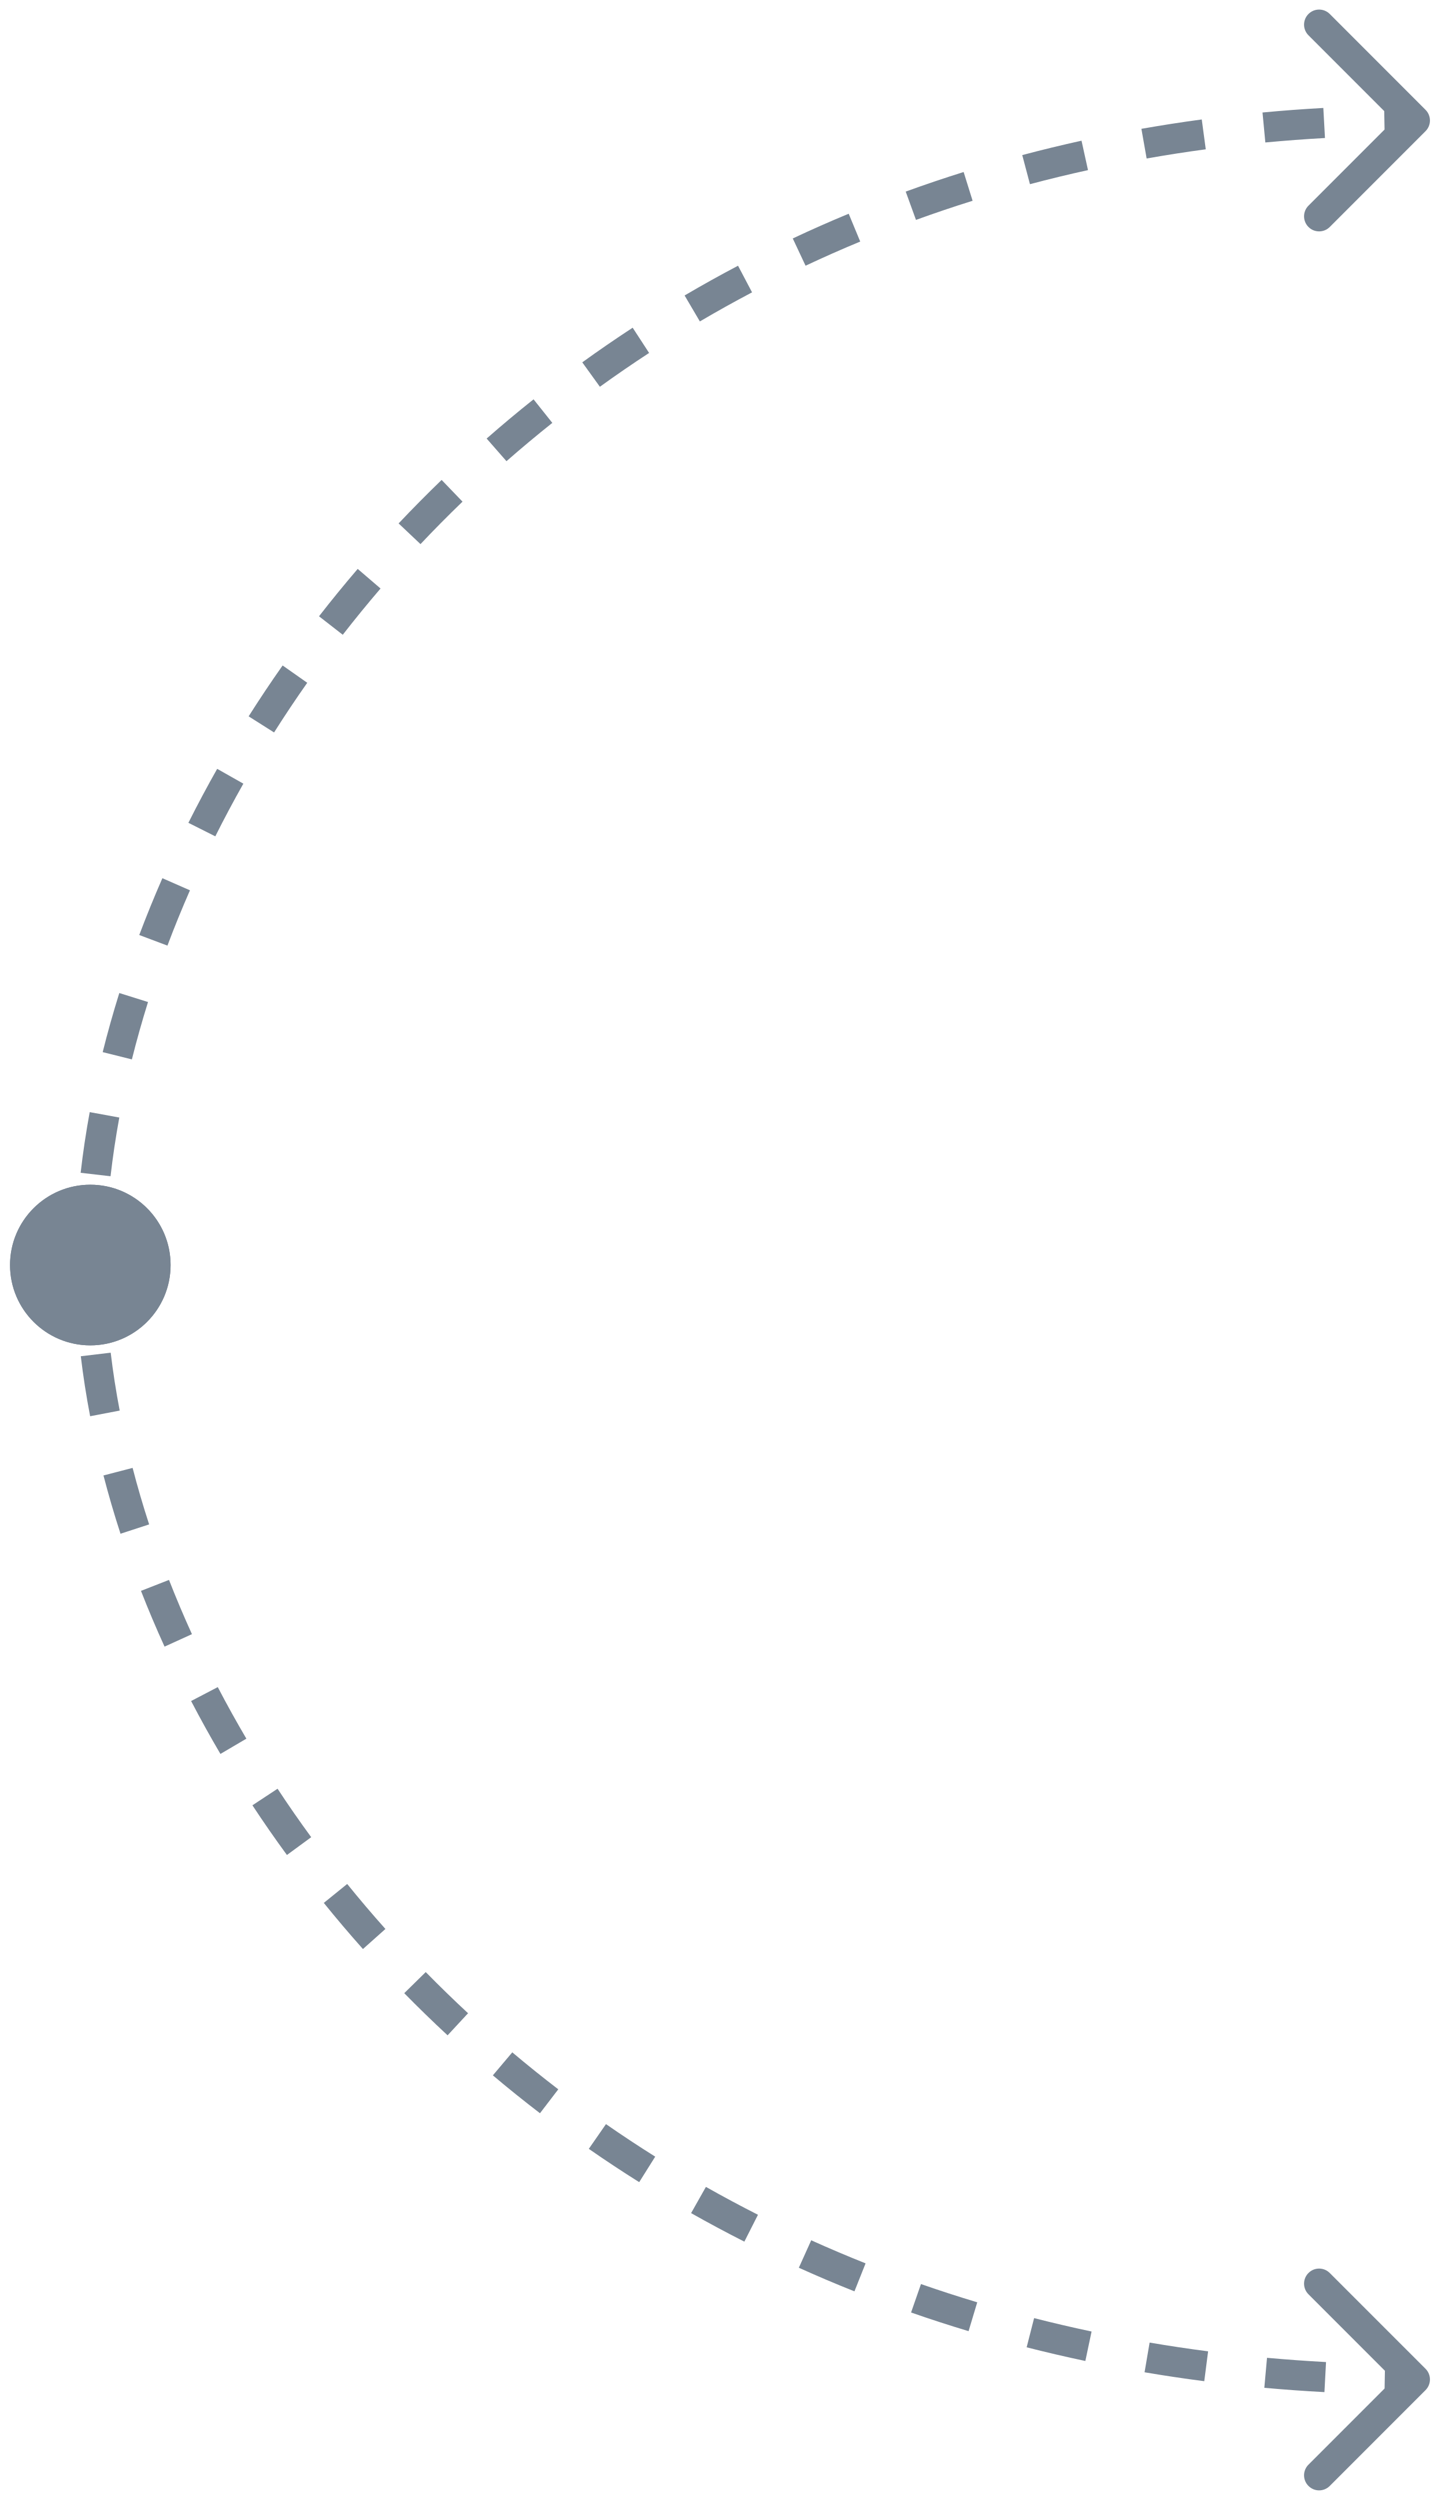 <svg width="48" height="83" viewBox="0 0 48 83" fill="none" xmlns="http://www.w3.org/2000/svg">
<path d="M0.333 42C0.333 43.473 1.527 44.667 3 44.667C4.473 44.667 5.667 43.473 5.667 42C5.667 40.527 4.473 39.333 3 39.333C1.527 39.333 0.333 40.527 0.333 42ZM47.354 4.354C47.549 4.158 47.549 3.842 47.353 3.646L44.172 0.464C43.976 0.269 43.66 0.269 43.465 0.464C43.269 0.66 43.269 0.976 43.465 1.172L46.293 4L43.465 6.828C43.269 7.024 43.269 7.34 43.465 7.536C43.66 7.731 43.976 7.731 44.172 7.536L47.354 4.354ZM3.5 42C3.5 41.676 3.507 41.35 3.52 41.02L2.52 40.981C2.507 41.323 2.5 41.663 2.5 42H3.5ZM3.672 39.052C3.746 38.41 3.843 37.759 3.963 37.103L2.98 36.923C2.855 37.6 2.755 38.273 2.679 38.938L3.672 39.052ZM4.381 35.173C4.539 34.541 4.718 33.906 4.917 33.268L3.963 32.969C3.758 33.625 3.574 34.28 3.411 34.931L4.381 35.173ZM5.562 31.395C5.792 30.783 6.042 30.171 6.31 29.559L5.394 29.157C5.119 29.785 4.863 30.414 4.626 31.043L5.562 31.395ZM7.152 27.767C7.445 27.182 7.756 26.598 8.084 26.018L7.214 25.526C6.878 26.12 6.559 26.718 6.258 27.318L7.152 27.767ZM9.104 24.318C9.455 23.764 9.822 23.214 10.206 22.669L9.388 22.094C8.995 22.652 8.619 23.215 8.259 23.783L9.104 24.318ZM11.386 21.075C11.789 20.557 12.207 20.045 12.641 19.539L11.882 18.888C11.438 19.406 11.01 19.93 10.597 20.461L11.386 21.075ZM13.968 18.065C14.419 17.587 14.884 17.117 15.364 16.655L14.67 15.934C14.179 16.408 13.703 16.889 13.241 17.378L13.968 18.065ZM16.824 15.312C17.318 14.879 17.826 14.455 18.347 14.04L17.724 13.258C17.19 13.682 16.671 14.117 16.165 14.56L16.824 15.312ZM19.927 12.841C20.46 12.456 21.005 12.082 21.562 11.718L21.016 10.88C20.445 11.253 19.887 11.637 19.342 12.03L19.927 12.841ZM23.248 10.672C23.814 10.339 24.392 10.017 24.982 9.706L24.516 8.822C23.912 9.14 23.321 9.469 22.741 9.81L23.248 10.672ZM26.759 8.822C27.353 8.543 27.958 8.275 28.575 8.02L28.192 7.096C27.561 7.357 26.942 7.631 26.334 7.917L26.759 8.822ZM30.427 7.301C31.044 7.077 31.671 6.865 32.308 6.666L32.01 5.711C31.358 5.915 30.717 6.132 30.086 6.361L30.427 7.301ZM34.213 6.115C34.846 5.947 35.489 5.791 36.141 5.648L35.926 4.671C35.26 4.818 34.604 4.977 33.957 5.149L34.213 6.115ZM38.089 5.262C38.735 5.148 39.39 5.046 40.053 4.957L39.92 3.966C39.243 4.057 38.575 4.161 37.915 4.277L38.089 5.262ZM42.032 4.73C42.684 4.669 43.345 4.619 44.013 4.582L43.958 3.584C43.277 3.622 42.603 3.672 41.938 3.735L42.032 4.73ZM45.996 4.509C46.329 4.503 46.664 4.5 47 4.5L47 3.5C46.657 3.5 46.317 3.503 45.978 3.509L45.996 4.509Z" fill="#788593"/>
<path d="M0.333 42C0.333 40.527 1.527 39.333 3 39.333C4.473 39.333 5.667 40.527 5.667 42C5.667 43.473 4.473 44.667 3 44.667C1.527 44.667 0.333 43.473 0.333 42ZM47.354 78.646C47.549 78.842 47.549 79.158 47.353 79.354L44.172 82.535C43.976 82.731 43.66 82.731 43.465 82.535C43.269 82.34 43.269 82.024 43.465 81.828L46.293 79L43.465 76.172C43.269 75.976 43.269 75.66 43.465 75.465C43.66 75.269 43.976 75.269 44.172 75.465L47.354 78.646ZM3.5 42C3.5 42.32 3.507 42.642 3.52 42.967L2.521 43.009C2.507 42.67 2.5 42.334 2.5 42H3.5ZM3.677 44.91C3.753 45.544 3.852 46.185 3.976 46.832L2.994 47.02C2.866 46.35 2.762 45.686 2.684 45.028L3.677 44.91ZM4.405 48.735C4.566 49.357 4.749 49.983 4.954 50.611L4.003 50.921C3.792 50.274 3.604 49.629 3.437 48.986L4.405 48.735ZM5.614 52.454C5.849 53.054 6.103 53.655 6.376 54.255L5.466 54.669C5.185 54.053 4.924 53.435 4.683 52.818L5.614 52.454ZM7.234 56.013C7.533 56.586 7.85 57.157 8.184 57.725L7.322 58.232C6.979 57.649 6.655 57.063 6.348 56.475L7.234 56.013ZM9.22 59.387C9.576 59.928 9.949 60.465 10.338 60.996L9.531 61.587C9.132 61.042 8.75 60.492 8.385 59.937L9.22 59.387ZM11.533 62.549C11.941 63.053 12.364 63.552 12.803 64.043L12.056 64.709C11.607 64.205 11.174 63.695 10.756 63.178L11.533 62.549ZM14.142 65.474C14.596 65.937 15.065 66.393 15.548 66.841L14.868 67.574C14.374 67.116 13.894 66.649 13.428 66.175L14.142 65.474ZM17.017 68.139C17.513 68.557 18.022 68.966 18.545 69.367L17.937 70.161C17.402 69.751 16.88 69.332 16.372 68.903L17.017 68.139ZM20.129 70.522C20.662 70.892 21.207 71.252 21.765 71.602L21.233 72.449C20.662 72.091 20.104 71.722 19.559 71.343L20.129 70.522ZM23.449 72.606C24.014 72.925 24.59 73.234 25.178 73.532L24.726 74.424C24.124 74.119 23.535 73.803 22.957 73.477L23.449 72.606ZM26.947 74.379C27.538 74.645 28.14 74.901 28.753 75.145L28.383 76.074C27.756 75.825 27.14 75.563 26.536 75.29L26.947 74.379ZM30.593 75.832C31.206 76.046 31.829 76.248 32.462 76.438L32.174 77.396C31.527 77.201 30.89 76.995 30.264 76.776L30.593 75.832ZM34.351 76.963C34.978 77.123 35.614 77.271 36.26 77.408L36.053 78.386C35.394 78.247 34.744 78.095 34.103 77.932L34.351 76.963ZM38.188 77.775C38.827 77.884 39.475 77.981 40.131 78.066L40.003 79.057C39.333 78.971 38.673 78.872 38.02 78.761L38.188 77.775ZM42.088 78.281C42.733 78.339 43.387 78.386 44.048 78.422L43.995 79.42C43.321 79.384 42.656 79.336 41.998 79.277L42.088 78.281ZM46.008 78.491C46.337 78.497 46.667 78.5 47 78.5L47 79.5C46.662 79.5 46.325 79.497 45.99 79.491L46.008 78.491Z" fill="#788593"/>
</svg>
